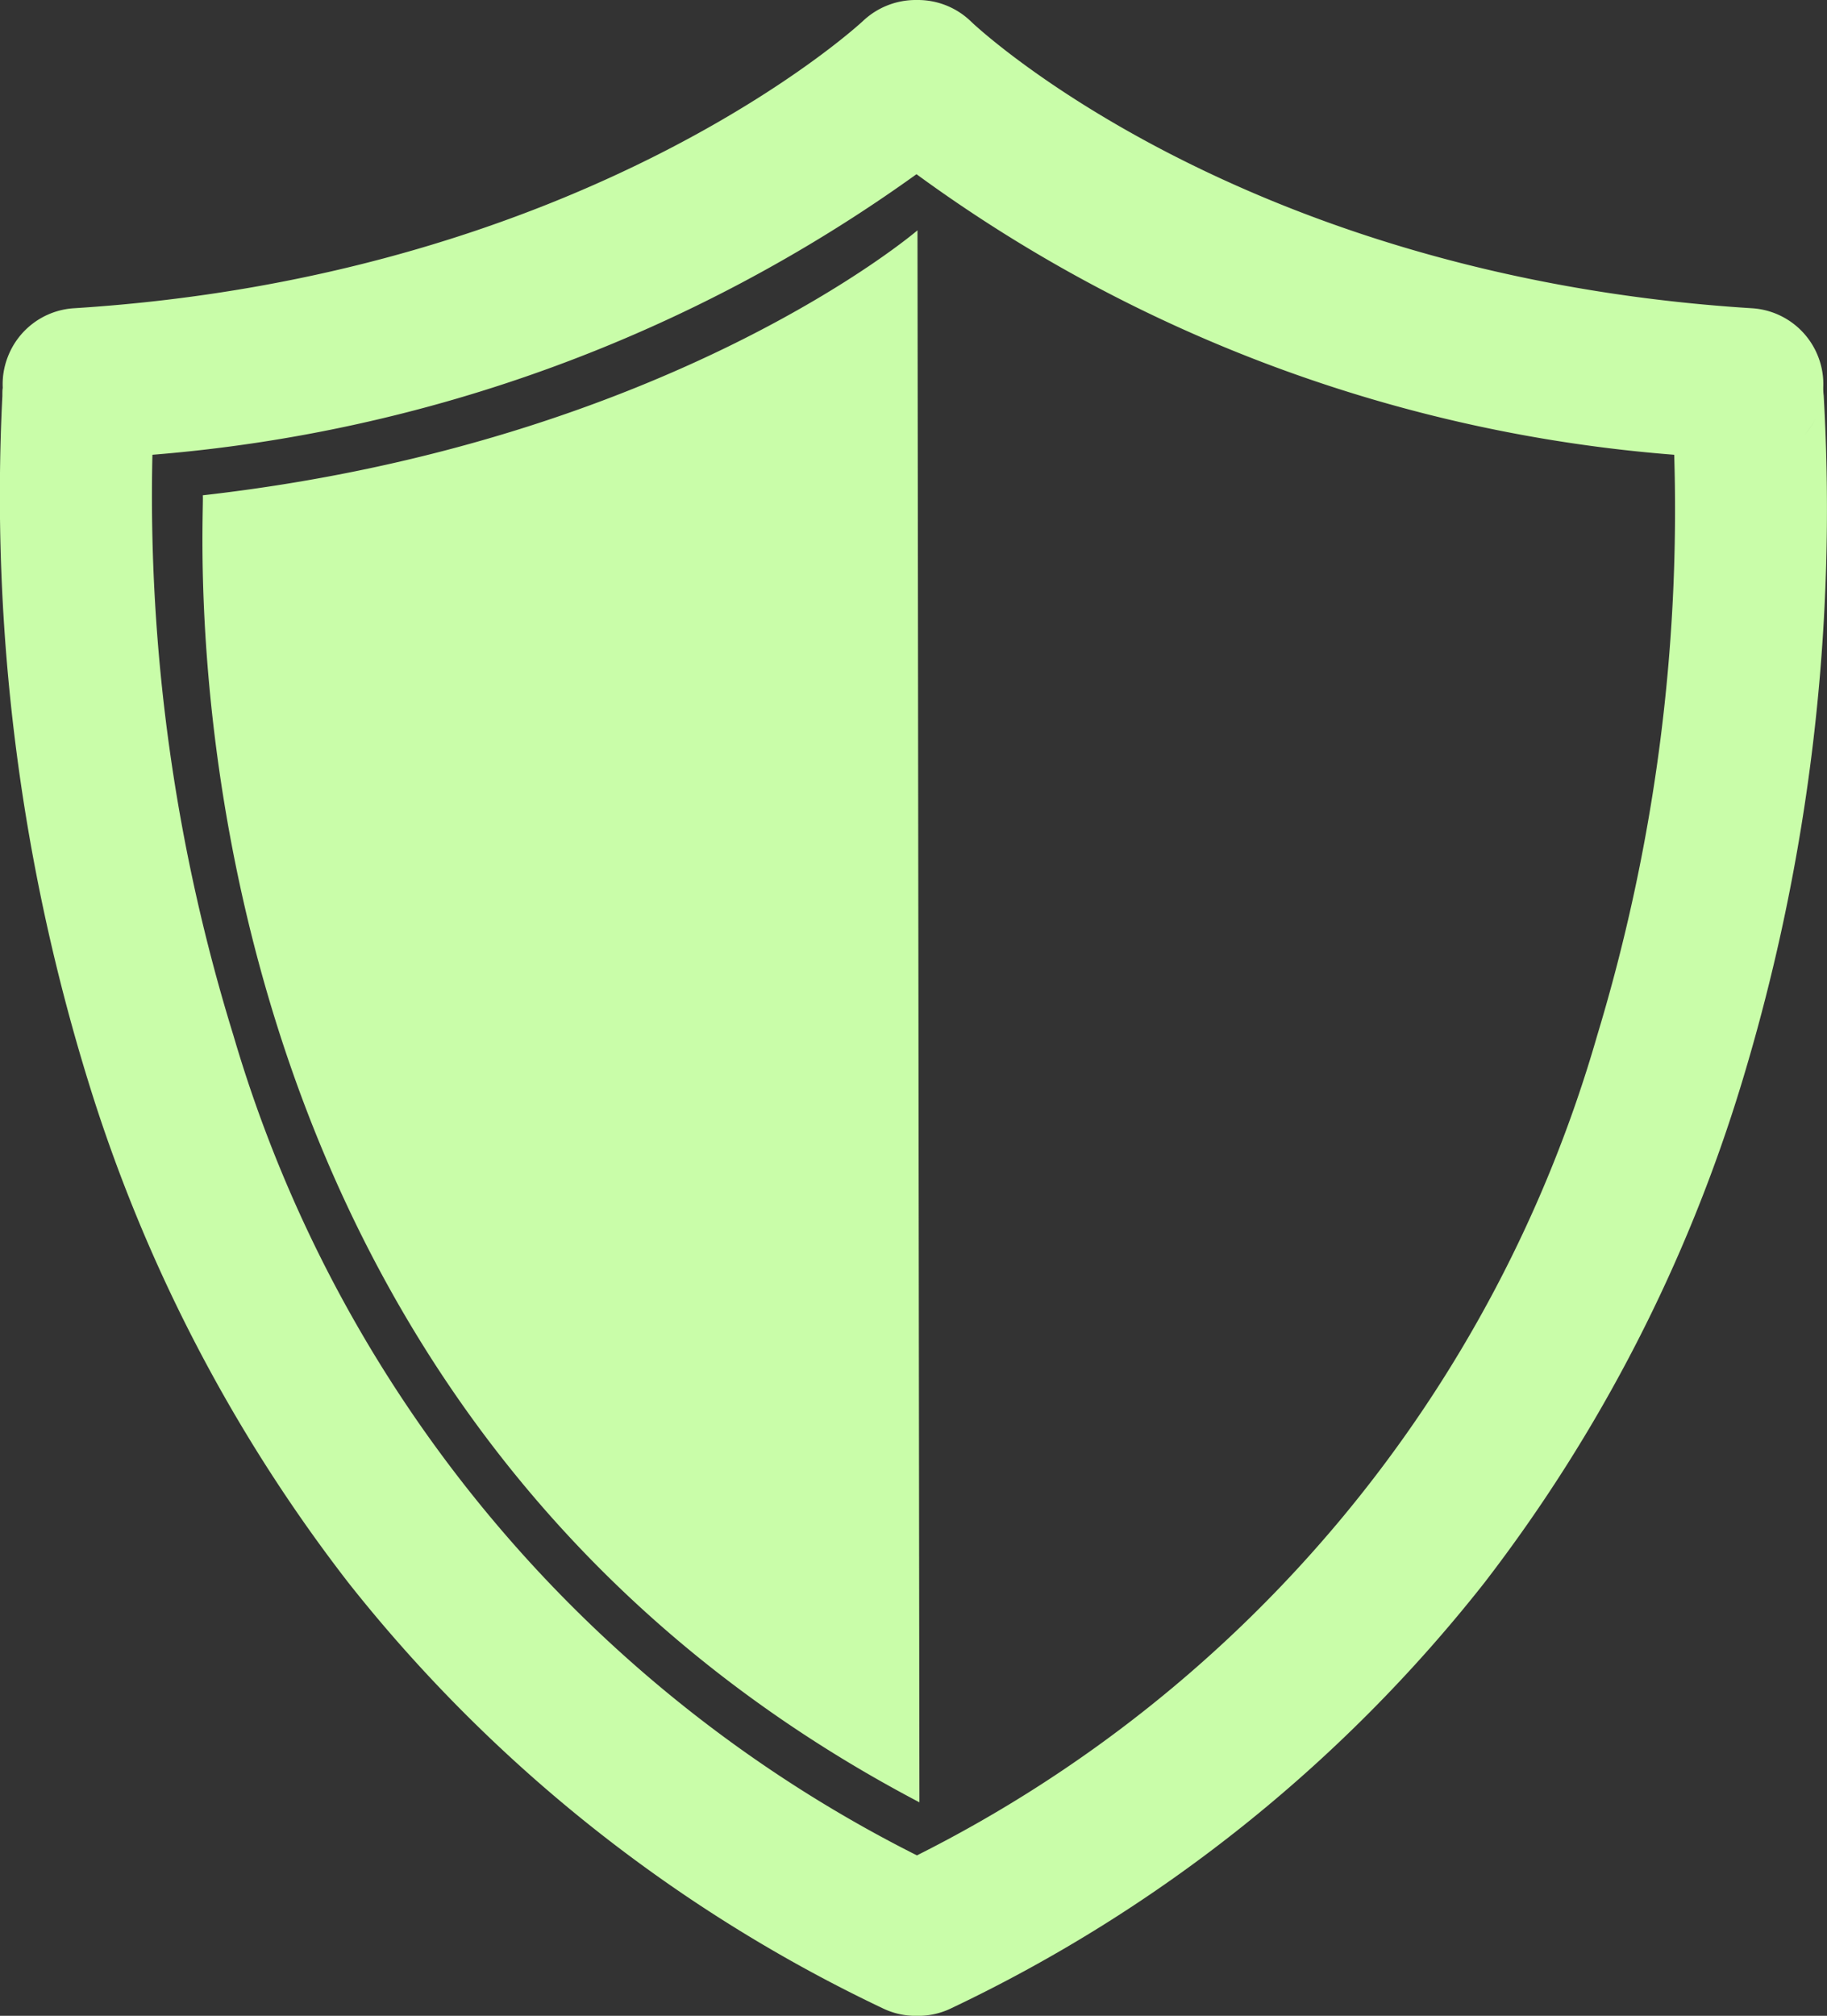 <svg xmlns="http://www.w3.org/2000/svg" width="29.32" height="32.331" viewBox="0 0 29.32 32.331" fill="#C9FDA9" >
  <rect x="0" y="0" width="29.32" height="32.331" fill="#333333" stroke="none"/>
  <path id="Intersection_9" data-name="Intersection 9" d="M29.112,45.038a1.216,1.216,0,0,1-.532-.123,24.1,24.1,0,0,1-8.571-6.823,25.279,25.279,0,0,1-4.178-8.049,31.837,31.837,0,0,1-1.376-10.985c0-.054,0-.1.006-.131a1.2,1.2,0,0,1,.078-.489A1.219,1.219,0,0,1,15.6,17.65c8.247-.516,12.624-4.567,12.667-4.608a1.232,1.232,0,0,1,.841-.336h.041a1.224,1.224,0,0,1,.856.35c.039.038,4.294,4.079,12.529,4.594a1.22,1.22,0,0,1,1.065.786,1.208,1.208,0,0,1,.078.482c0,.033,0,.077.007.131A31.665,31.665,0,0,1,42.38,30.037a25.057,25.057,0,0,1-4.14,8.053,23.958,23.958,0,0,1-8.555,6.825,1.216,1.216,0,0,1-.532.123ZM16.863,20a29.279,29.279,0,0,0,1.3,9.313A21.476,21.476,0,0,0,29.132,42.464,21.285,21.285,0,0,0,40.048,29.317,29.085,29.085,0,0,0,41.285,20a23.735,23.735,0,0,1-12.16-4.5A24.35,24.35,0,0,1,16.863,20Zm-2.047-.265Zm-.016-.016-.007-.008Zm28.542,0,.013-.014ZM14.785,19.7l-.007-.008Zm28.574,0a1.172,1.172,0,0,0,.19-.272A1.207,1.207,0,0,1,43.359,19.7Zm-28.589-.014-.005-.006Zm-.015-.018,0,0Zm-.015-.018h0Zm2.931,1C25.179,19.8,29.141,16.4,29.141,16.4l.031,25.213C16.56,34.989,17.736,20.713,17.67,20.646Z" transform="translate(-14.417 -12.706)" />
</svg>
